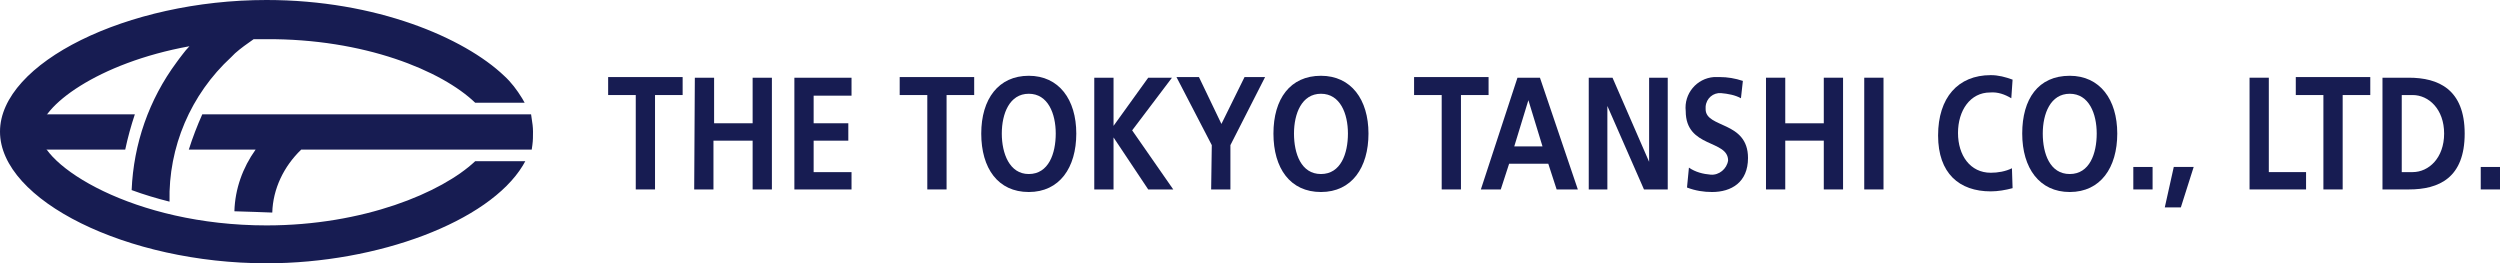 <?xml version="1.0" encoding="utf-8"?>
<!-- Generator: Adobe Illustrator 27.1.1, SVG Export Plug-In . SVG Version: 6.00 Build 0)  -->
<svg version="1.1" id="content" xmlns="http://www.w3.org/2000/svg" xmlns:xlink="http://www.w3.org/1999/xlink" x="0px" y="0px"
	 viewBox="0 0 389.3 41" style="enable-background:new 0 0 389.3 41;" xml:space="preserve">
<style type="text/css">
	.st0{fill:#171C52;}
</style>
<g id="mark">
	<path class="st0" d="M83,20.5c0-0.7-0.1-1.4-0.2-2l0,0c0-0.2-0.1-0.5-0.1-0.7H31.5c-0.8,1.8-1.5,3.6-2.1,5.5h10.4
		c-2,2.8-3.2,6.1-3.3,9.6c0.7,0,5.8,0.2,5.9,0.2c0.1-3.7,1.8-7.2,4.5-9.8h35.9c0-0.2,0.1-0.5,0.1-0.7l0,0C83,21.9,83,21.2,83,20.5z"
		/>
	<path class="st0" d="M3.5,17.8c-0.4,0.5-0.8,1.1-1,1.7v0.1l0,0c-0.2,0.3-0.2,0.7-0.3,1c0,0.4,0.1,0.7,0.3,1l0,0l0.1,0.1
		c0.3,0.6,0.6,1.1,1,1.6h15.9c0.4-1.9,0.9-3.7,1.5-5.5C21,17.8,3.5,17.8,3.5,17.8z"/>
	<path class="st0" d="M41.5,35.1c-20.7,0-35.3-9.4-35.3-14.5c0-4,9-10.8,23.3-13.4c-0.4,0.4-0.8,0.9-1.1,1.3C28,9,27.8,9.3,27.5,9.7
		c-4.3,5.8-6.7,12.7-7,19.9c1.9,0.7,3.9,1.3,5.9,1.8l0,0c-0.2-8.5,3.3-16.7,9.6-22.5c0.2-0.2,0.4-0.4,0.6-0.6
		c0.9-0.8,1.9-1.5,2.9-2.2h1.9C56.7,6,68.8,11,74,16h7.7l-0.4-0.7c-0.8-1.3-1.7-2.5-2.8-3.5C72.3,5.9,58.6,0,41.5,0
		C19.8,0,0,9.8,0,20.5S19.8,41,41.5,41c17.4,0,34.6-6.5,39.9-15.2l0.4-0.7H74C68.8,30,56.6,35.1,41.5,35.1z"/>
</g>
<g id="text">
	<path class="st0" d="M99,14.8h-4.3V12h11.6v2.8H102v14.7h-3V14.8z"/>
	<path class="st0" d="M108.2,12.1h3v7.1h6v-7.1h3v17.4h-3v-7.6h-6.1v7.6h-3L108.2,12.1L108.2,12.1z"/>
	<path class="st0" d="M123.7,12.1h8.9v2.8h-5.9v4.3h5.4v2.7h-5.4v4.9h5.9v2.7h-8.9C123.7,29.5,123.7,12.1,123.7,12.1z"/>
	<path class="st0" d="M144.4,14.8h-4.3V12h11.6v2.8h-4.3v14.7h-3V14.8z"/>
	<path class="st0" d="M160.2,11.8c4.7,0,7.4,3.7,7.4,9s-2.6,9.1-7.4,9.1s-7.4-3.7-7.4-9.1C152.8,15.4,155.5,11.8,160.2,11.8z
		 M160.2,27.1c3.1,0,4.2-3.2,4.2-6.3c0-3.1-1.2-6.2-4.2-6.2s-4.2,3.1-4.2,6.2S157.2,27.1,160.2,27.1z"/>
	<path class="st0" d="M170.4,12.1h3v7.5l5.4-7.5h3.7l-6.2,8.2l6.4,9.2h-3.9l-5.4-8.1l0,0v8.1h-3V12.1z"/>
	<path class="st0" d="M188.7,22.6L183.2,12h3.5l3.5,7.3l3.6-7.3h3.2l-5.4,10.6v6.9h-3L188.7,22.6z"/>
	<path class="st0" d="M205.7,11.8c4.7,0,7.4,3.7,7.4,9s-2.6,9.1-7.4,9.1s-7.4-3.7-7.4-9.1C198.3,15.4,200.9,11.8,205.7,11.8z
		 M205.7,27.1c3.1,0,4.2-3.2,4.2-6.3c0-3.1-1.2-6.2-4.2-6.2s-4.2,3.1-4.2,6.2S202.6,27.1,205.7,27.1z"/>
	<path class="st0" d="M224.5,14.8h-4.3V12h11.6v2.8h-4.3v14.7h-3V14.8z"/>
	<path class="st0" d="M236.3,12.1h3.5l5.9,17.4h-3.3l-1.3-4H235l-1.3,4h-3.1L236.3,12.1z M238,15.6L238,15.6l-2.2,7.2h4.4L238,15.6z
		"/>
	<path class="st0" d="M247.4,12.1h3.7l5.7,13.1l0,0V12.1h2.9v17.4H256l-5.7-13l0,0v13h-2.9V12.1z"/>
	<path class="st0" d="M271.1,15.3c-0.9-0.5-2-0.7-3.1-0.8c-1.2-0.1-2.3,0.8-2.4,2.1c0,0.1,0,0.2,0,0.4c0,3,6.6,1.8,6.6,7.6
		c0,3.8-2.6,5.3-5.6,5.3c-1.3,0-2.6-0.2-3.9-0.7l0.3-3.1c1,0.7,2.2,1,3.4,1.1c1.3,0.1,2.5-0.9,2.7-2.2l0,0c0-3.3-6.6-1.9-6.6-7.7
		c-0.3-2.7,1.7-5.1,4.4-5.3c0.3,0,0.6,0,0.9,0c1.2,0,2.4,0.2,3.6,0.6L271.1,15.3z"/>
	<path class="st0" d="M275,12.1h3v7.1h6v-7.1h3v17.4h-3v-7.6h-6v7.6h-3V12.1z"/>
	<path class="st0" d="M290.3,12.1h3v17.4h-3V12.1z"/>
	<path class="st0" d="M313.4,29.3c-1.1,0.3-2.3,0.5-3.4,0.5c-4.9,0-8.2-2.8-8.2-8.7c0-5.9,3.1-9.4,8.2-9.4c1.2,0,2.3,0.3,3.4,0.7
		l-0.2,2.9c-1-0.6-2.1-1-3.3-0.9c-3.1,0-5,2.8-5,6.3s1.9,6.2,5.1,6.2c1.1,0,2.3-0.2,3.3-0.7L313.4,29.3z"/>
	<path class="st0" d="M322.3,11.8c4.7,0,7.4,3.7,7.4,9s-2.6,9.1-7.4,9.1c-4.7,0-7.4-3.7-7.4-9.1C314.9,15.4,317.4,11.8,322.3,11.8z
		 M322.3,27.1c3.1,0,4.2-3.2,4.2-6.3c0-3.1-1.2-6.2-4.2-6.2s-4.2,3.1-4.2,6.2C318.1,23.9,319.2,27.1,322.3,27.1z"/>
	<path class="st0" d="M332.2,26h3v3.5h-3V26z"/>
	<path class="st0" d="M338.5,26h3.1l-2,6.3h-2.5L338.5,26z"/>
	<path class="st0" d="M350.3,12.1h3v14.7h5.8v2.7h-8.8V12.1z"/>
	<path class="st0" d="M361.8,14.8h-4.3V12h11.6v2.8h-4.3v14.7h-3L361.8,14.8L361.8,14.8z"/>
	<path class="st0" d="M371,12.1h4.1c4.6,0,8.7,1.8,8.7,8.7s-4,8.7-8.7,8.7H371V12.1z M374,26.8h1.7c2.5,0,4.9-2.2,4.9-6
		s-2.4-6-4.9-6H374V26.8z"/>
	<path class="st0" d="M386.3,26h3v3.5h-3V26z"/>
</g>
</svg>
